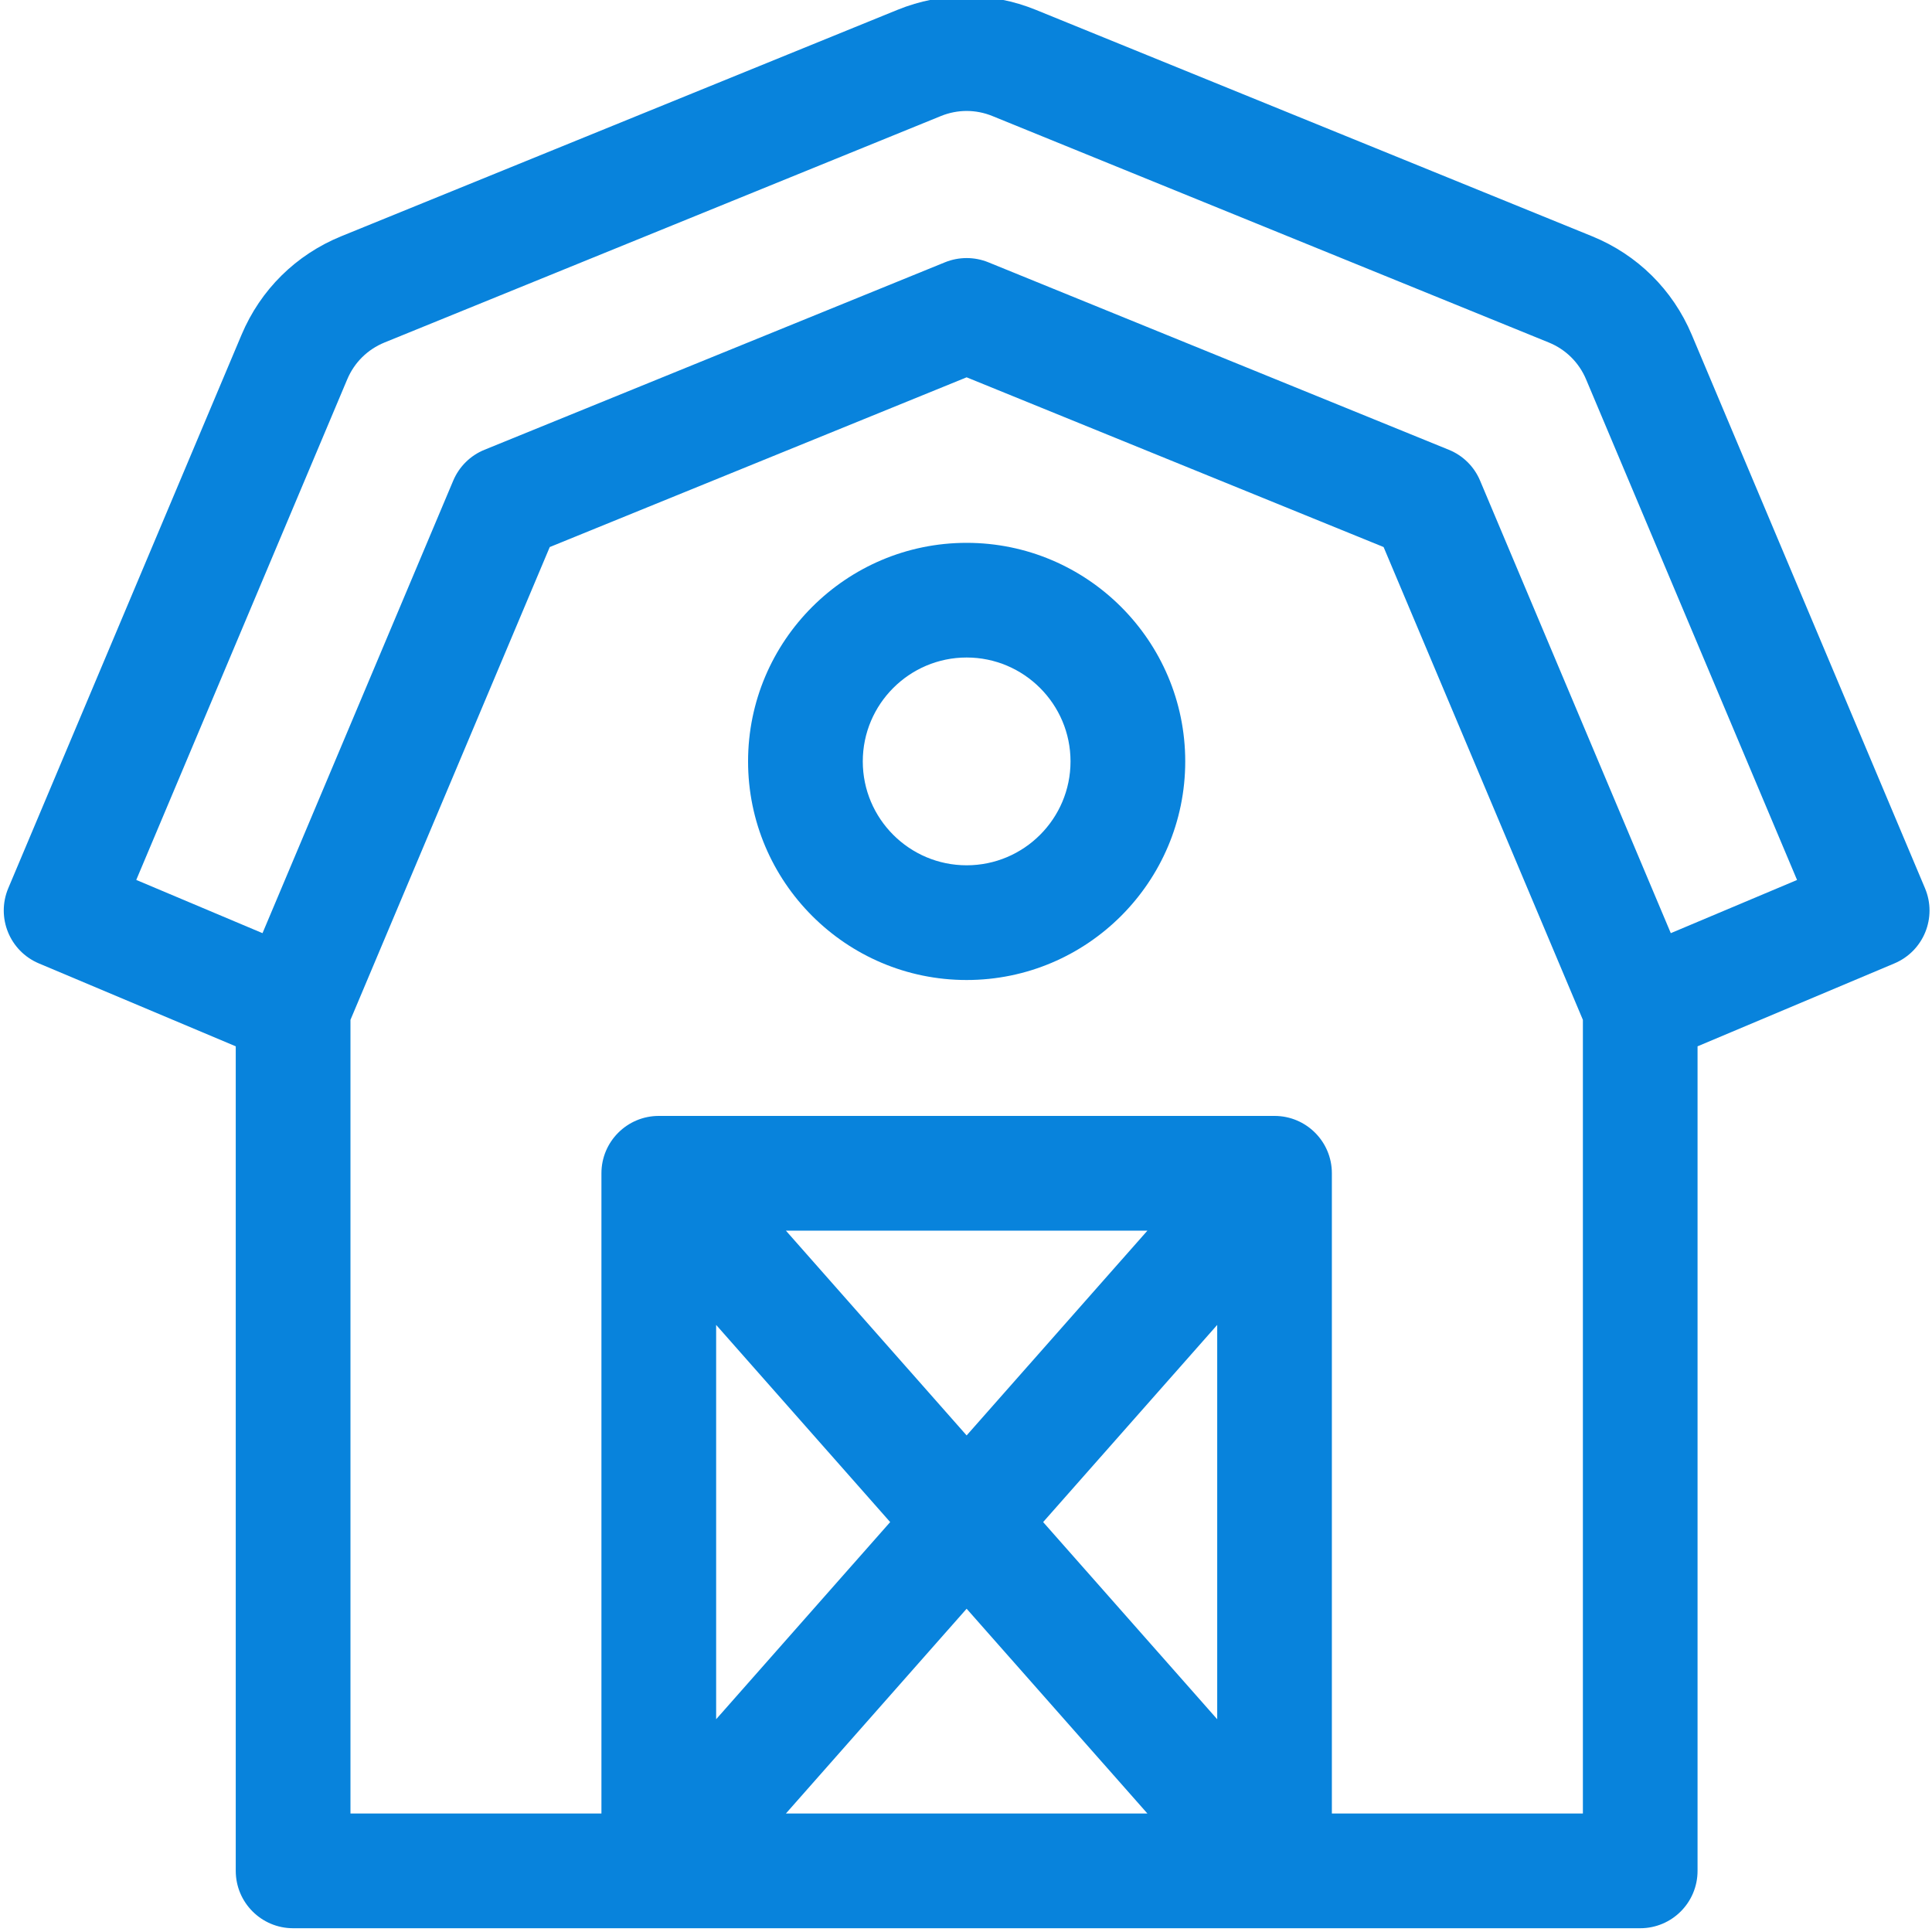 <svg width="40" height="40" viewBox="0 0 40 40" fill="none" xmlns="http://www.w3.org/2000/svg">
<g clip-path="url(#clip0_0_211)">
<path d="M39.855 18.39L35.026 6.931C34.633 5.998 33.899 5.273 32.961 4.891L21.444 0.203C20.521 -0.172 19.506 -0.172 18.583 0.203L7.066 4.891C6.128 5.273 5.394 5.998 5.001 6.931L0.171 18.39C-0.083 18.995 0.2 19.691 0.804 19.946L4.881 21.663V38.734C4.881 39.39 5.413 39.922 6.068 39.922H33.959C34.615 39.922 35.146 39.39 35.146 38.734V21.663L39.222 19.946C39.827 19.691 40.11 18.995 39.855 18.39ZM7.961 7.091L19.479 2.403C19.824 2.262 20.203 2.262 20.548 2.403L32.066 7.091C32.417 7.234 32.691 7.505 32.838 7.854L37.206 18.219L34.592 19.32L30.643 9.95C30.521 9.66 30.288 9.43 29.996 9.312L20.461 5.43C20.318 5.372 20.166 5.343 20.013 5.343C19.861 5.343 19.709 5.372 19.566 5.43L10.031 9.312C9.739 9.43 9.507 9.66 9.384 9.95L5.435 19.32L2.821 18.218L7.189 7.854C7.336 7.505 7.61 7.234 7.961 7.091ZM14.827 27.431L18.43 31.513L14.827 35.595V27.431ZM20.013 29.719L16.271 25.479H23.756L20.013 29.719ZM21.597 31.513L25.201 27.431V35.595L21.597 31.513ZM20.013 33.307L23.756 37.547H16.271L20.013 33.307ZM26.388 23.104H13.639C12.984 23.104 12.452 23.636 12.452 24.291V37.547H7.256V21.115L11.382 11.326L20.013 7.812L28.646 11.326L32.772 21.115V37.547H27.575V24.291C27.575 23.636 27.044 23.104 26.388 23.104Z" fill="#0883DC"/>
<path d="M24.539 15.764C24.539 13.269 22.509 11.239 20.013 11.239C17.518 11.239 15.488 13.269 15.488 15.764C15.488 18.26 17.518 20.29 20.013 20.29C22.509 20.29 24.539 18.259 24.539 15.764ZM20.013 13.613C21.199 13.613 22.164 14.578 22.164 15.764C22.164 16.95 21.2 17.915 20.013 17.915C18.828 17.915 17.863 16.95 17.863 15.764C17.863 14.578 18.828 13.613 20.013 13.613Z" fill="#0883DC"/>
</g>
<defs>
<clipPath id="clip0_0_211">
<rect width="40" height="40" fill="white"/>
</clipPath>
</defs>
</svg>
